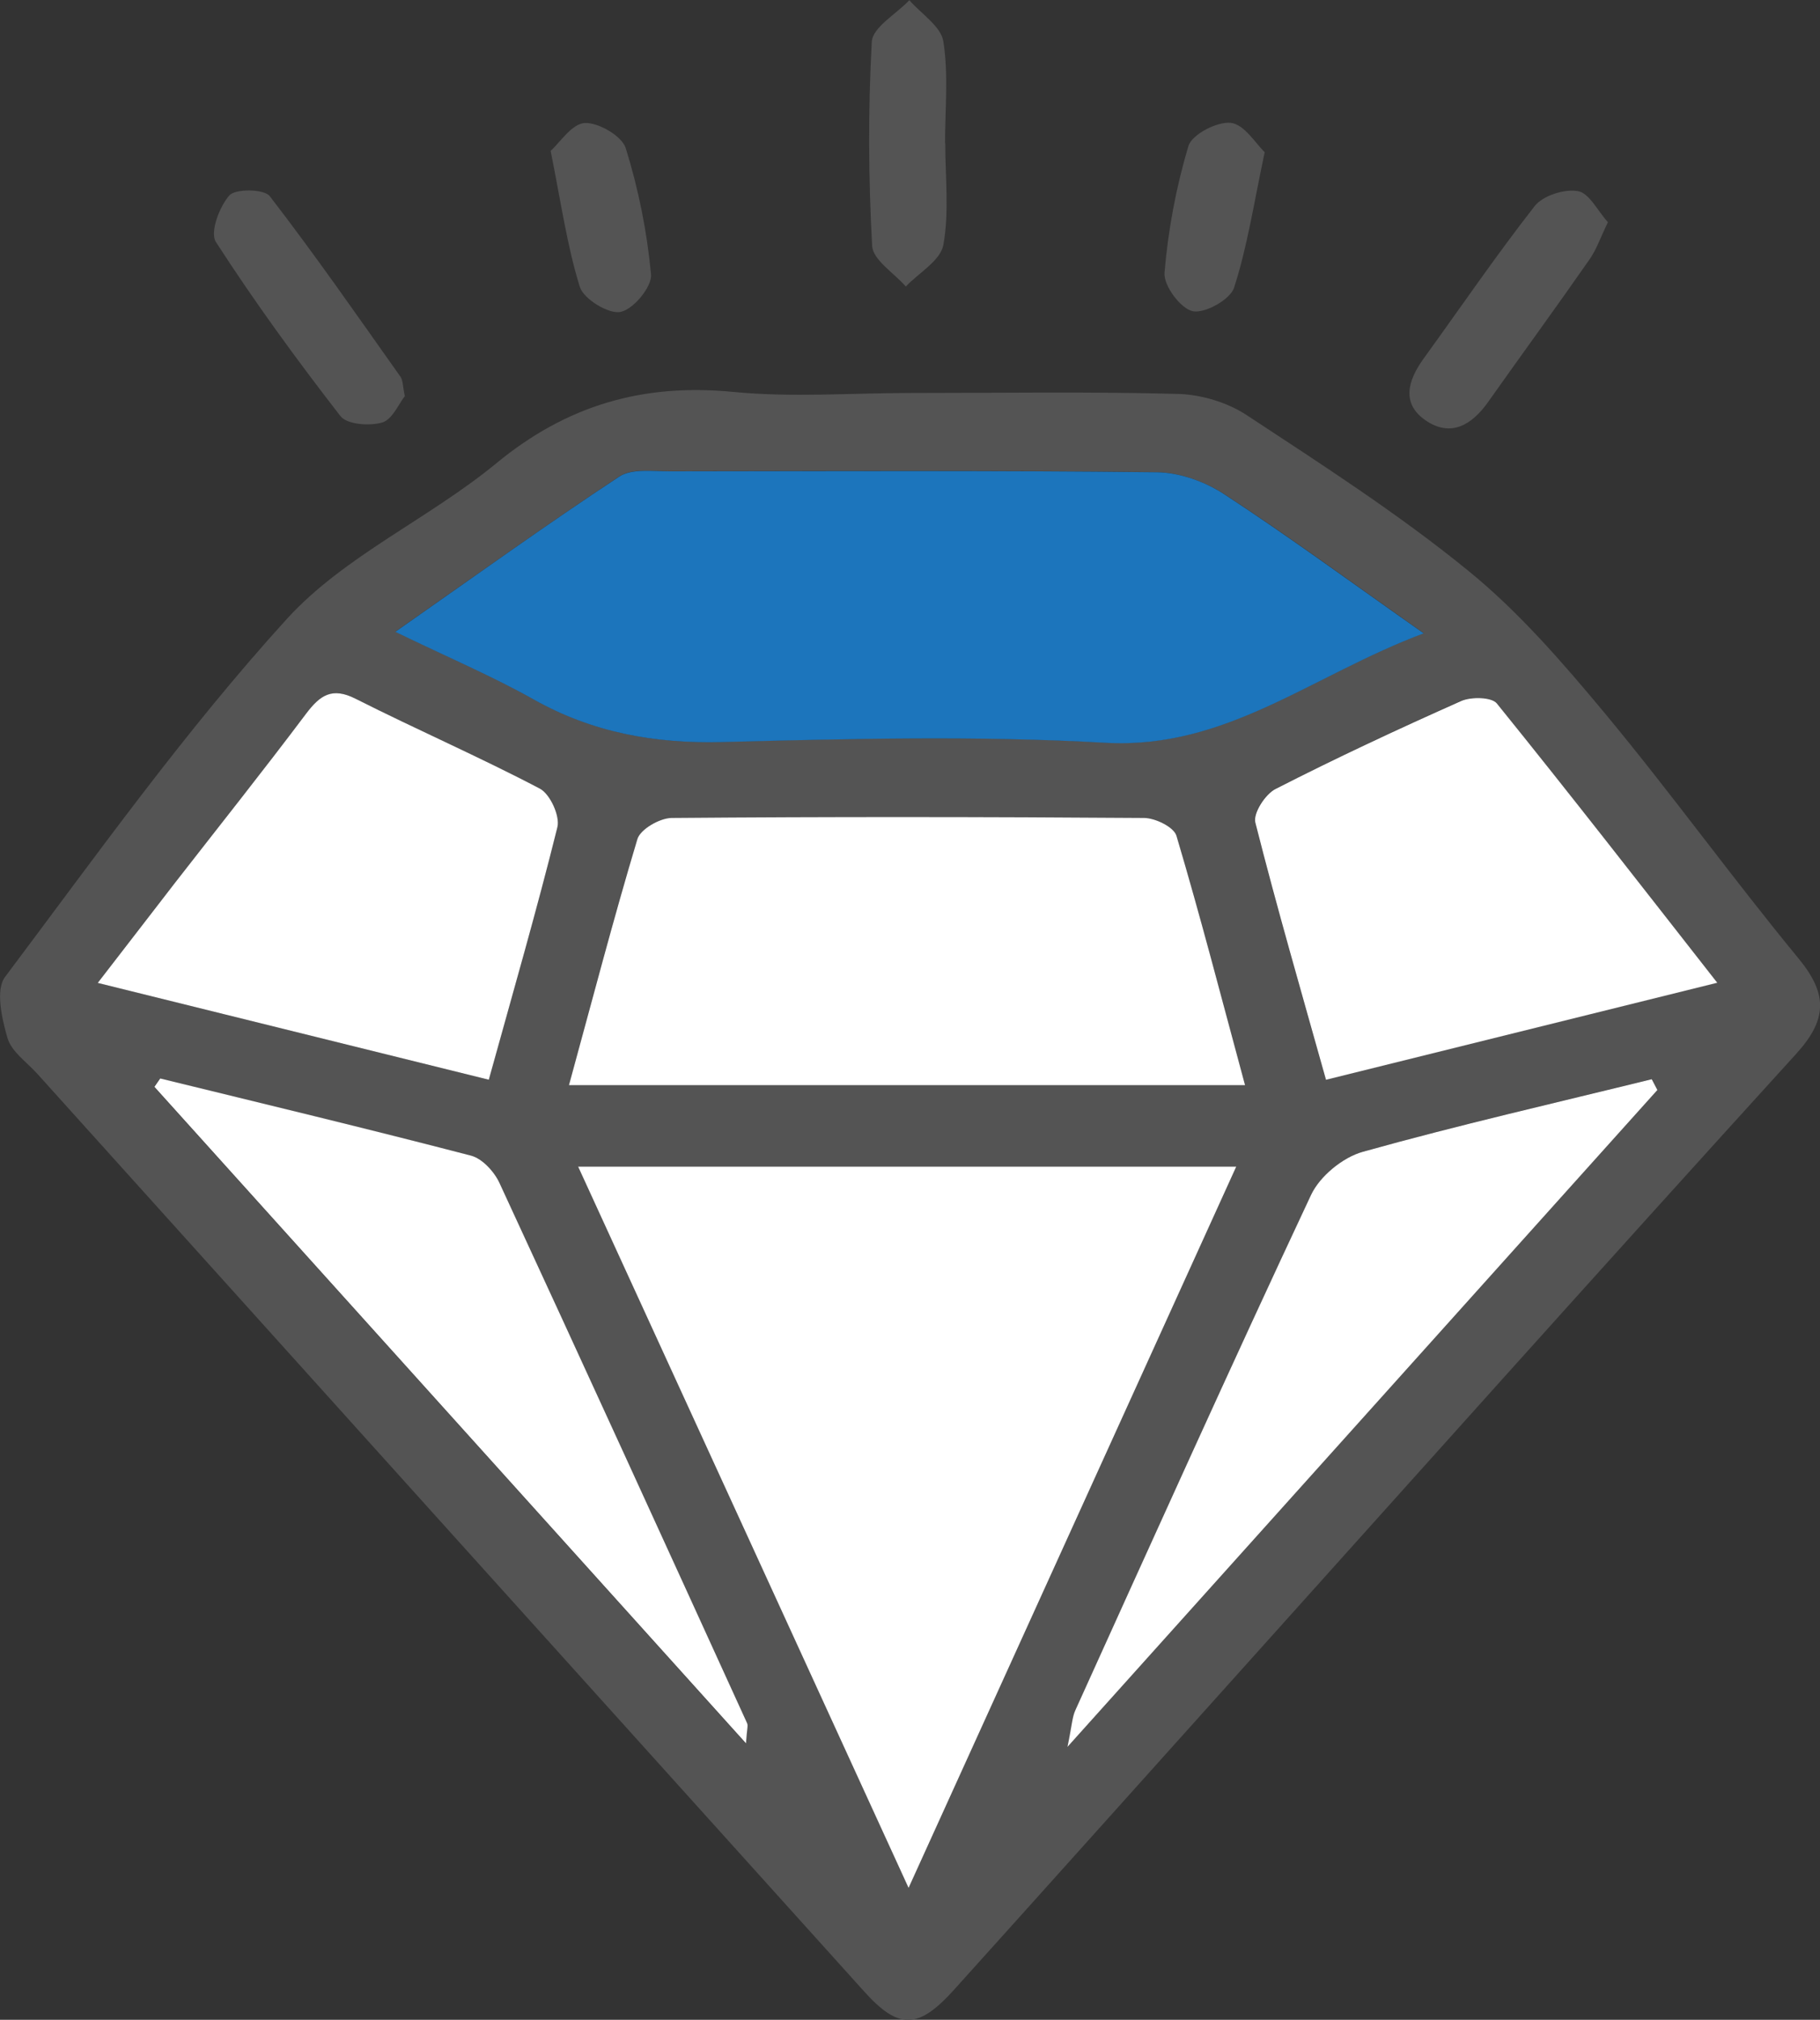 <?xml version="1.0" encoding="UTF-8"?> <svg xmlns="http://www.w3.org/2000/svg" width="55" height="61" viewBox="0 0 55 61" fill="none"><rect x="0" y="0" width="55" height="61" fill="#333333" stroke="none"/><g clip-path="url(#clip0_814_645)"><path d="M27.525 11.869C30.214 11.869 32.903 11.825 35.592 11.897C36.292 11.914 37.083 12.15 37.665 12.531C39.941 14.027 42.251 15.512 44.358 17.227C45.9 18.477 47.228 20.018 48.504 21.548C50.509 23.963 52.351 26.518 54.35 28.945C55.232 30.015 55.232 30.783 54.277 31.831C48.369 38.321 42.517 44.866 36.648 51.395C34.044 54.292 31.445 57.195 28.836 60.087C27.746 61.297 27.158 61.303 26.108 60.137C17.77 50.896 9.444 41.655 1.118 32.419C0.802 32.072 0.345 31.758 0.226 31.349C0.056 30.761 -0.141 29.898 0.152 29.505C2.915 25.829 5.592 22.069 8.682 18.678C10.416 16.784 12.975 15.658 14.997 13.993C17.126 12.239 19.425 11.572 22.154 11.836C23.927 12.009 25.735 11.869 27.525 11.869ZM17.471 35.233C20.821 42.546 24.057 49.596 27.458 57.016C30.858 49.534 34.072 42.462 37.359 35.233H17.471ZM43.031 19.127C40.788 17.546 38.935 16.184 37.009 14.929C36.422 14.548 35.648 14.268 34.953 14.257C30.05 14.201 25.142 14.217 20.239 14.229C19.725 14.229 19.092 14.139 18.719 14.386C16.511 15.843 14.359 17.389 11.947 19.076C13.54 19.849 14.878 20.416 16.132 21.122C17.912 22.119 19.776 22.461 21.815 22.405C25.678 22.304 29.559 22.209 33.411 22.427C37.054 22.629 39.63 20.393 43.025 19.121L43.031 19.127ZM17.194 32.773H37.625C36.919 30.167 36.281 27.69 35.552 25.241C35.473 24.983 34.908 24.708 34.569 24.703C29.813 24.663 25.051 24.663 20.295 24.703C19.939 24.703 19.352 25.044 19.262 25.341C18.533 27.746 17.9 30.178 17.194 32.773ZM14.771 32.61C15.517 29.92 16.228 27.465 16.844 24.983C16.929 24.647 16.624 23.98 16.313 23.817C14.489 22.859 12.591 22.035 10.749 21.105C10.032 20.741 9.67 20.998 9.247 21.559C7.953 23.279 6.609 24.96 5.287 26.664C4.547 27.611 3.818 28.564 2.954 29.685C6.987 30.682 10.794 31.624 14.777 32.61H14.771ZM51.893 29.679C49.583 26.731 47.431 23.963 45.228 21.239C45.07 21.043 44.449 21.032 44.149 21.166C42.257 22.007 40.382 22.887 38.54 23.823C38.229 23.98 37.857 24.557 37.93 24.837C38.58 27.404 39.32 29.948 40.065 32.604C44.025 31.624 47.832 30.677 51.893 29.673V29.679ZM22.532 52.644C22.56 52.218 22.6 52.118 22.566 52.045C20.081 46.603 17.595 41.156 15.082 35.726C14.924 35.384 14.562 34.992 14.223 34.902C11.099 34.089 7.964 33.339 4.829 32.571L4.654 32.823C10.563 39.374 16.471 45.925 22.526 52.644H22.532ZM50.091 32.913C50.035 32.806 49.978 32.7 49.922 32.587C47.007 33.305 44.081 33.972 41.195 34.779C40.585 34.947 39.89 35.518 39.625 36.084C37.196 41.246 34.857 46.452 32.502 51.647C32.406 51.86 32.4 52.106 32.264 52.751C38.399 45.925 44.245 39.419 50.097 32.907L50.091 32.913Z" fill="#545454"></path><path d="M48.589 6.714C48.369 7.168 48.25 7.521 48.047 7.818C47.036 9.269 45.991 10.698 44.968 12.144C44.477 12.839 43.833 13.22 43.07 12.688C42.342 12.178 42.551 11.488 43.008 10.849C44.127 9.303 45.206 7.722 46.38 6.221C46.629 5.907 47.279 5.699 47.685 5.772C48.024 5.828 48.278 6.366 48.589 6.708V6.714Z" fill="#545454"></path><path d="M12.229 11.97C12.054 12.189 11.856 12.671 11.551 12.76C11.167 12.873 10.483 12.822 10.286 12.564C8.964 10.861 7.693 9.118 6.524 7.308C6.337 7.022 6.626 6.249 6.931 5.901C7.117 5.694 7.981 5.705 8.151 5.923C9.523 7.7 10.806 9.549 12.105 11.382C12.178 11.488 12.167 11.651 12.235 11.97H12.229Z" fill="#545454"></path><path d="M28.565 4.321C28.565 5.346 28.689 6.4 28.508 7.397C28.424 7.868 27.768 8.238 27.373 8.653C27.017 8.244 26.379 7.851 26.356 7.425C26.243 5.374 26.232 3.312 26.345 1.267C26.367 0.824 27.085 0.426 27.48 0.006C27.842 0.42 28.435 0.796 28.508 1.25C28.666 2.253 28.559 3.295 28.559 4.326H28.57L28.565 4.321Z" fill="#545454"></path><path d="M38.218 4.601C37.885 6.165 37.693 7.459 37.292 8.692C37.173 9.051 36.405 9.476 36.044 9.398C35.676 9.32 35.162 8.625 35.191 8.244C35.298 6.955 35.541 5.655 35.914 4.41C36.021 4.057 36.783 3.665 37.196 3.71C37.602 3.755 37.947 4.338 38.218 4.595V4.601Z" fill="#545454"></path><path d="M16.641 4.556C16.917 4.309 17.279 3.738 17.669 3.715C18.081 3.693 18.798 4.108 18.911 4.478C19.295 5.711 19.555 7.005 19.674 8.288C19.708 8.658 19.143 9.342 18.753 9.42C18.392 9.493 17.64 9.034 17.522 8.664C17.138 7.431 16.957 6.131 16.641 4.562V4.556Z" fill="#545454"></path><path d="M17.471 35.233H37.359C34.072 42.468 30.858 49.534 27.457 57.016C24.057 49.596 20.826 42.546 17.471 35.233Z" fill="white"></path><path d="M43.025 19.127C39.63 20.399 37.054 22.635 33.411 22.433C29.558 22.214 25.678 22.31 21.814 22.411C19.775 22.461 17.911 22.125 16.132 21.127C14.878 20.421 13.539 19.855 11.946 19.082C14.358 17.395 16.505 15.848 18.719 14.391C19.097 14.145 19.724 14.234 20.238 14.234C25.141 14.229 30.05 14.206 34.953 14.262C35.648 14.268 36.422 14.548 37.009 14.935C38.929 16.19 40.782 17.552 43.03 19.132L43.025 19.127Z" fill="#1C75BC"></path><path d="M17.194 32.773C17.906 30.172 18.539 27.746 19.262 25.341C19.352 25.044 19.934 24.708 20.295 24.703C25.052 24.663 29.813 24.669 34.569 24.703C34.908 24.703 35.473 24.977 35.552 25.241C36.281 27.69 36.919 30.167 37.625 32.773H17.194Z" fill="white"></path><path d="M14.777 32.61C10.794 31.624 6.987 30.682 2.954 29.685C3.818 28.564 4.553 27.611 5.287 26.664C6.609 24.966 7.953 23.279 9.247 21.559C9.67 20.998 10.032 20.741 10.749 21.105C12.591 22.035 14.489 22.859 16.313 23.817C16.624 23.98 16.929 24.647 16.844 24.983C16.228 27.465 15.517 29.92 14.771 32.61H14.777Z" fill="white"></path><path d="M51.899 29.679C47.844 30.682 44.031 31.629 40.071 32.61C39.326 29.954 38.586 27.409 37.936 24.843C37.863 24.562 38.236 23.985 38.546 23.828C40.388 22.887 42.263 22.013 44.155 21.172C44.455 21.038 45.076 21.049 45.234 21.245C47.437 23.968 49.589 26.737 51.899 29.685V29.679Z" fill="white"></path><path d="M22.538 52.644C16.477 45.925 10.574 39.374 4.666 32.823L4.841 32.571C7.976 33.338 11.111 34.089 14.235 34.902C14.574 34.992 14.935 35.384 15.093 35.726C17.607 41.156 20.092 46.598 22.578 52.045C22.611 52.118 22.572 52.218 22.544 52.644H22.538Z" fill="white"></path><path d="M50.091 32.913C44.239 39.425 38.393 45.931 32.259 52.757C32.394 52.112 32.4 51.865 32.496 51.653C34.852 46.458 37.196 41.251 39.619 36.09C39.884 35.524 40.579 34.952 41.189 34.784C44.076 33.977 47.007 33.31 49.916 32.593C49.973 32.7 50.029 32.806 50.086 32.918L50.091 32.913Z" fill="white"></path></g><defs><clipPath id="clip0_814_645"><rect width="55" height="61" fill="white"></rect></clipPath></defs></svg> 